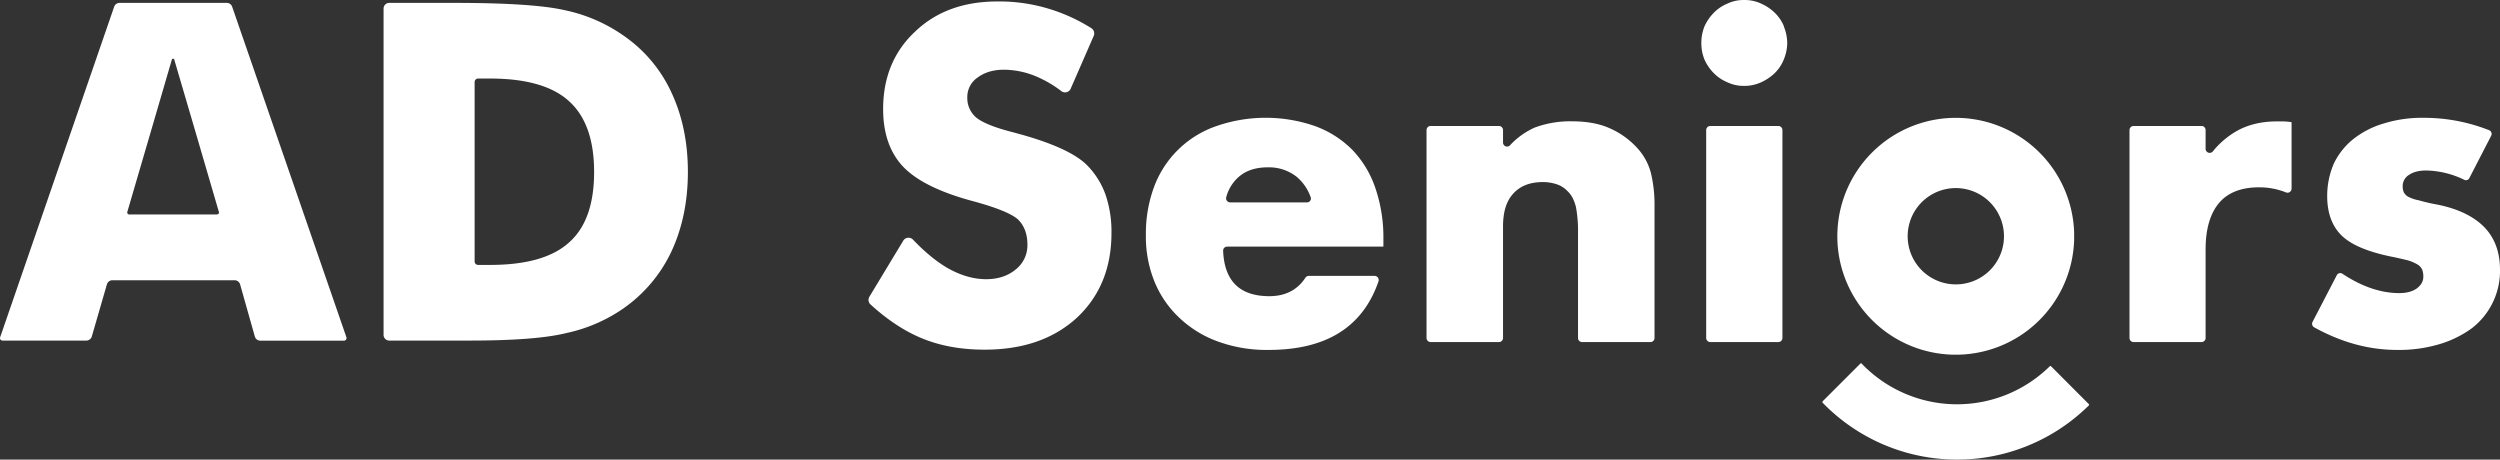 <svg xmlns="http://www.w3.org/2000/svg" viewBox="0 0 1343.17 246.92"><rect x="0" y="0" width="1343.17" height="246.92" fill="#333333" stroke="none"/><defs><style>.cls-1{fill:#fff;}</style></defs><g id="Calque_2" data-name="Calque 2"><g id="Calque_1-2" data-name="Calque 1"><path class="cls-1" d="M659.23,132.49h83.91a.12.12,0,0,0,.12-.12v-4A82.34,82.34,0,0,0,738.93,101a55.25,55.25,0,0,0-12.42-20.55,54.59,54.59,0,0,0-19.8-12.64,80.86,80.86,0,0,0-53.37,0,54.54,54.54,0,0,0-33.16,32.24,72.07,72.07,0,0,0-4.53,26.2,64.2,64.2,0,0,0,4.7,25.25A55.18,55.18,0,0,0,633.91,171a59.07,59.07,0,0,0,20.92,12.65A76.36,76.36,0,0,0,681.62,188c30.83,0,50.52-12.21,59-36.83a2.22,2.22,0,0,0-1.38-2.82h0a2.16,2.16,0,0,0-.71-.12H703.14a2.19,2.19,0,0,0-1.8,1c-4.37,6.67-10.93,9.9-19.35,9.9q-23.84,0-24.84-24.37a2.12,2.12,0,0,1,2-2.24h.08Zm-.42-26.5a21.84,21.84,0,0,1,7-11.19c4-3.36,9.07-4.9,15.48-4.9A24,24,0,0,1,696.67,95a25.22,25.22,0,0,1,7.57,11.11,2.06,2.06,0,0,1-1.42,2.54,1.63,1.63,0,0,1-.58.08h-41.3a2.18,2.18,0,0,1-2.2-2.16h0a2.22,2.22,0,0,1,.07-.57Z"/><path class="cls-1" d="M887.11,93.47a31.47,31.47,0,0,0-6.79-13.18,43.52,43.52,0,0,0-14.88-11.11c-5.61-2.66-12.6-4-20.92-4a54.56,54.56,0,0,0-20,3.37,40.61,40.61,0,0,0-13.28,9.56,2.17,2.17,0,0,1-3.71-1.53v-6.7a2.22,2.22,0,0,0-2.2-2.2h-36.7a2.22,2.22,0,0,0-2.2,2.2v111.7a2.21,2.21,0,0,0,2.2,2.2h36.7a2.19,2.19,0,0,0,2.2-2.2h0V121.74c0-7.74,1.7-13.56,5.49-17.72s9-6.2,16-6.2a23.43,23.43,0,0,1,7.15,1.12,13.84,13.84,0,0,1,6,3.75c2.25,2.08,3.58,4.9,4.53,8.48h0a70.68,70.68,0,0,1,1.12,14v56.41a2.18,2.18,0,0,0,2.16,2.2h36.74a2.19,2.19,0,0,0,2.2-2.2h0v-71.7A72.53,72.53,0,0,0,887.11,93.47Z"/><path class="cls-1" d="M955.44,67.68H918.88a2.22,2.22,0,0,0-2.2,2.2v111.7a2.21,2.21,0,0,0,2.2,2.2h36.56a2.2,2.2,0,0,0,2.2-2.2V69.88A2.22,2.22,0,0,0,955.44,67.68Zm3-53.58a21.5,21.5,0,0,0-5-7.32,25.45,25.45,0,0,0-7.36-4.9,20.84,20.84,0,0,0-9-1.88,20.2,20.2,0,0,0-8.86,1.88,21.88,21.88,0,0,0-7.36,4.9,25.21,25.21,0,0,0-5.07,7.32,23.73,23.73,0,0,0-1.71,9.07A23.05,23.05,0,0,0,915.77,32a24.8,24.8,0,0,0,5.07,7.37,22.23,22.23,0,0,0,7.36,4.9,20.55,20.55,0,0,0,8.86,1.88,21.47,21.47,0,0,0,9-1.88,26,26,0,0,0,7.36-4.9A21.54,21.54,0,0,0,958.36,32a24.08,24.08,0,0,0,1.87-8.86,24.44,24.44,0,0,0-1.87-9Z"/><path class="cls-1" d="M1226.79,65.23h-3.58c-8.48,0-15.84,1.87-22,5.45a46.28,46.28,0,0,0-12.35,10.68A2.19,2.19,0,0,1,1185,80V69.88a2.2,2.2,0,0,0-2.19-2.2h-36.5a2.22,2.22,0,0,0-2.2,2.2v111.7a2.19,2.19,0,0,0,2.18,2.2h36.52a2.19,2.19,0,0,0,2.19-2.19h0V134c0-10.94,2.46-19.26,7.16-24.87s11.9-8.49,21.51-8.49a38.61,38.61,0,0,1,14.52,2.74,2.18,2.18,0,0,0,2.84-1.21h0a2.05,2.05,0,0,0,.16-.78V65.74a.13.13,0,0,0-.11-.12A33.88,33.88,0,0,0,1226.79,65.23Z"/><path class="cls-1" d="M1334.82,122.13c-5.66-5.82-14.14-10-25.46-12.23a96.87,96.87,0,0,1-9.81-2.28,21.41,21.41,0,0,1-5.66-1.88,5.93,5.93,0,0,1-2.41-2.45,7.47,7.47,0,0,1-.59-3.2,7,7,0,0,1,3.58-6.24c2.25-1.5,5.28-2.25,9.07-2.25a48.59,48.59,0,0,1,20.42,5,2,2,0,0,0,2.7-.84h0l11.77-22.81a2.17,2.17,0,0,0-.94-2.92l-.18-.08a95,95,0,0,0-35.15-6.65,68.63,68.63,0,0,0-21.3,3,48.15,48.15,0,0,0-16.43,8.36,37.93,37.93,0,0,0-10.52,13.19,43.77,43.77,0,0,0-3.58,17.55c0,9,2.62,16,7.53,20.92,5.07,5.08,13.93,8.86,26.58,11.49,3.78.74,7,1.53,9.23,2.07h0a22.91,22.91,0,0,1,5.28,2.28,6.37,6.37,0,0,1,2.48,2.88,10.63,10.63,0,0,1,.54,3.75c0,2.45-1.29,4.53-3.58,6.23-2.45,1.71-5.65,2.46-9.4,2.46-9.61,0-19.88-3.37-30.49-10.4a2.1,2.1,0,0,0-2.89.56l-.11.19L1242.43,173a2.19,2.19,0,0,0,.83,2.82C1258,184,1272.84,188,1287.86,188a75.78,75.78,0,0,0,22.46-3,57.2,57.2,0,0,0,17.51-8.49,38.84,38.84,0,0,0,15.33-32C1343.1,135.32,1340.27,127.79,1334.82,122.13Z"/><path class="cls-1" d="M965.38,190.58a1.13,1.13,0,0,1,.12-.21"/><path class="cls-1" d="M1052.86,63.35A63.63,63.63,0,1,0,1114.37,129h0v-4.16A63.65,63.65,0,0,0,1052.86,63.35Zm1.31,89.22a25.87,25.87,0,1,1,22.28-29,26.16,26.16,0,0,1,0,6.79A25.85,25.85,0,0,1,1054.17,152.57Z"/><path class="cls-1" d="M1001.26,196.43c-.37-.37-.74-.74-1.09-1.13a.45.45,0,0,0-.61,0h0L979.3,215.56a.63.63,0,0,0,0,.87,100.65,100.65,0,0,0,142.34,2l.66-.65a.44.44,0,0,0,0-.62l-20.38-20.42a.46.46,0,0,0-.6,0A71,71,0,0,1,1001.26,196.43Z"/><path class="cls-1" d="M206.08,179.91V4.61a3.06,3.06,0,0,1,3.06-3.06h34.74q42.87,0,59.85,4a85.06,85.06,0,0,1,30.78,13.24,75.36,75.36,0,0,1,26.15,30.73q8.93,19,8.92,42.87t-8.92,42.88A77.46,77.46,0,0,1,334.51,166a84.92,84.92,0,0,1-30,12.89q-16.36,4.1-52.3,4.09h-43a3.06,3.06,0,0,1-3.13-3ZM255,140.46a1.87,1.87,0,0,0,1.87,1.87h6.43q29.25,0,42.51-12.13,13.38-11.88,13.39-37.75t-13.39-38Q292.52,42.21,263.33,42.2H256.9A1.87,1.87,0,0,0,255,44.07Z"/><path class="cls-1" d="M485.3,129.3a3.32,3.32,0,0,1,4.55-1.09,3.13,3.13,0,0,1,.66.53q9.57,10,18.41,15.17Q519.6,150,529.8,150q9.6,0,15.91-5.23A16.46,16.46,0,0,0,552,131.5q0-8.64-5.09-13.61l-.28-.25q-5.67-4.68-24.5-9.73-26-7.05-36.79-18.24-10.86-11.4-10.86-31.12Q474.51,33,491.64,17,508.52.8,535.81.79a91.48,91.48,0,0,1,27.94,4,93.34,93.34,0,0,1,22.59,10.35,3.32,3.32,0,0,1,1.28,4.14L575.25,47.64a3.3,3.3,0,0,1-4.32,1.73,3.57,3.57,0,0,1-.68-.4,62.36,62.36,0,0,0-13.75-8,45.73,45.73,0,0,0-17.12-3.52q-8.49,0-14.21,4.25a12.64,12.64,0,0,0-5.47,10.7A13.75,13.75,0,0,0,524.31,63l.27.23q5,4,18.59,7.55A6.48,6.48,0,0,0,544,71a10.52,10.52,0,0,1,1.1.3Q574.78,79.16,584.27,89A43.1,43.1,0,0,1,594,104.69a61.41,61.41,0,0,1,3.16,20.43q0,28.22-18.6,45.6-18.73,17.16-49.62,17.14-19,0-33.86-6.2-13.89-5.76-27.4-18.11a3.3,3.3,0,0,1-.58-4.13Z"/><path class="cls-1" d="M186.12,181.22,124.73,3.61a3.07,3.07,0,0,0-2.9-2.06H64.24a3.08,3.08,0,0,0-2.9,2.06L.07,181.22a1.33,1.33,0,0,0,.83,1.69,1.29,1.29,0,0,0,.43.07h45a3.06,3.06,0,0,0,3-2.21l8.11-28a3.1,3.1,0,0,1,3-2.21H126a3.09,3.09,0,0,1,3,2.23l7.91,28a3.06,3.06,0,0,0,3,2.23h45a1.33,1.33,0,0,0,1.26-1.4A1.63,1.63,0,0,0,186.12,181.22Zm-69.5-66H69.38a1,1,0,0,1-1-1,.82.82,0,0,1,0-.31L80.51,72.5,92.34,32a.67.67,0,0,1,.84-.44.67.67,0,0,1,.44.44L105.51,72.5l12.1,41.41a1,1,0,0,1-.69,1.24,1,1,0,0,1-.3,0Z"/></g></g></svg>